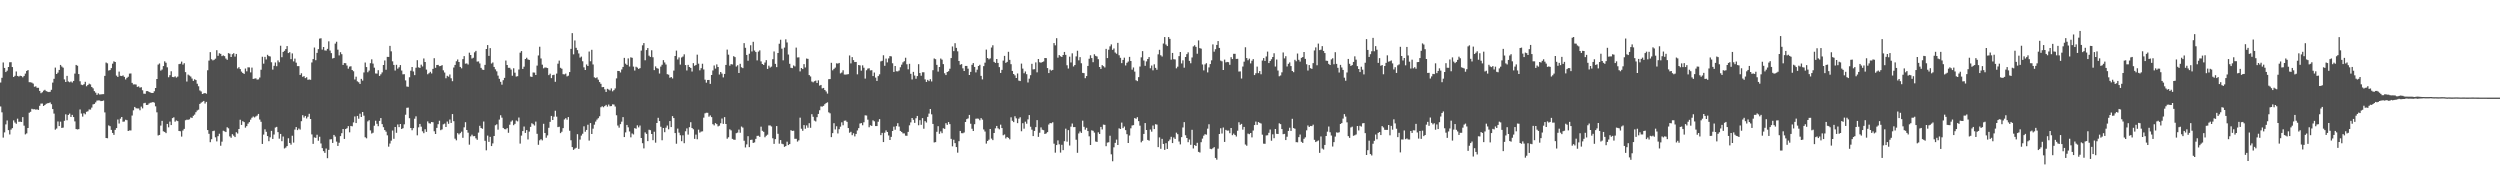 <svg xmlns="http://www.w3.org/2000/svg" width="1920" height="150"><path fill="#4f4f4f" d="M0 63.391h1v18.379H0zM1 59.736h1v26.558H1zM2 47.987h1v57.684H2zM3 52.167h1v49.524H3zM4 55.371h1v40.185H4zM5 54.268h1v38.231H5zM6 51.457h1v48.485H6zM7 47.845h1v55.431H7zM8 47.788h1v51.726H8zM9 51.526h1v46.896H9zM10 59.116h1v33.369H10zM11 58.234h1v35.855H11zM12 54.902h1v40.181H12zM13 58.319h1v32.802H13zM14 58.763h1v34.8H14zM15 58.173h1v35.274H15zM16 58.395h1v35.294H16zM17 59.399h1v30.556H17zM18 58.315h1v38.19H18zM19 56.522h1v46.693H19zM20 54.485h1v47.986H20zM21 53.792h1v44.507H21zM22 63.132h1v23.458H22zM23 63.174h1v22.71H23zM24 63.494h1v20.048H24zM25 64.199h1v19.762H25zM26 66.598h1v17.26H26zM27 66.28h1v17.956H27zM28 67.413h1v16.626H28zM29 67.454h1v16.997H29zM30 69.814h1v11.456H30zM31 71.576h1v7.986H31zM32 70.882h1v8.613H32zM33 69.646h1v11.756H33zM34 68.969h1v11.682H34zM35 70.006h1v9.714H35zM36 70.404h1v8.927H36zM37 70.69h1v8.464H37zM38 70.5h1v8.164H38zM39 68.98h1v11.039H39zM40 63.43h1v20.346H40zM41 60.496h1v26.745H41zM42 51.908h1v47.697H42zM43 56.838h1v41.886H43zM44 55.779h1v37.526H44zM45 53.714h1v43.088H45zM46 49.892h1v43.541H46zM47 51.1h1v47.178H47zM48 51.981h1v46.027H48zM49 60.963h1v31.788H49zM50 62.984h1v24.825H50zM51 58.253h1v34.102H51zM52 62.556h1v25.713H52zM53 63.176h1v24.067H53zM54 62.588h1v27.242H54zM55 63.403h1v24.836H55zM56 62.155h1v27.732H56zM57 56.527h1v36.713H57zM58 49.894h1v49.231H58zM59 50.487h1v48.931H59zM60 56.863h1v42.321H60zM61 62.423h1v21.655H61zM62 65.025h1v22.188H62zM63 65.357h1v24.207H63zM64 64.668h1v22.316H64zM65 62.81h1v24.987H65zM66 66.236h1v19.627H66zM67 65.293h1v20.22H67zM68 64.279h1v19.787H68zM69 64.812h1v19.343H69zM70 66.792h1v15.841H70zM71 67.857h1v12.339H71zM72 69.999h1v9.801H72zM73 71.164h1v7.464H73zM74 72.867h1v4.411H74zM75 71.67h1v5.457H75zM76 72.556h1v4.582H76zM77 72.473h1v5.209H77zM78 72.363h1v5.189H78zM79 72.272h1v4.953H79zM80 58.289h1v28.013H80zM81 48.047h1v57.933H81zM82 48.64h1v57.567H82zM83 54.167h1v42.126H83zM84 53.803h1v43.106H84zM85 52.334h1v47.427H85zM86 48.873h1v53.223H86zM87 47.092h1v56.484H87zM88 47.619h1v52.133H88zM89 58.086h1v40.291H89zM90 59.106h1v32.719H90zM91 54.968h1v39.899H91zM92 58.198h1v32.921H92zM93 58.415h1v31.44H93zM94 57.905h1v35.596H94zM95 59.056h1v34.308H95zM96 61.022h1v30.932H96zM97 59.798h1v32.529H97zM98 58.949h1v41.676H98zM99 56.509h1v43.63H99zM100 56.399h1v43.813H100zM101 63.629h1v25.079H101zM102 64.851h1v19.86H102zM103 64.771h1v17.359H103zM104 64.936h1v18.201H104zM105 66.728h1v16.576H105zM106 66.362h1v16.96H106zM107 67.332h1v17.375H107zM108 66.991h1v14.878H108zM109 69.321h1v13.937H109zM110 71.944h1v7.372H110zM111 72.034h1v6.896H111zM112 69.99h1v10.655H112zM113 69.946h1v10.568H113zM114 70.605h1v8.878H114zM115 71.084h1v7.837H115zM116 71.363h1v7.359H116zM117 71.404h1v6.919H117zM118 70.111h1v8.737H118zM119 67.57h1v14.095H119zM120 60.677h1v25.598H120zM121 49.606h1v54.44H121zM122 48.74h1v54.905H122zM123 54.202h1v42.248H123zM124 53.384h1v39.455H124zM125 50.755h1v50.089H125zM126 47.099h1v54.25H126zM127 48.186h1v54.056H127zM128 51.709h1v43.477H128zM129 59.342h1v38.437H129zM130 57.749h1v35.615H130zM131 54.755h1v41.314H131zM132 59.102h1v31.618H132zM133 59.28h1v30.819H133zM134 58.646h1v34.811H134zM135 59.601h1v32.914H135zM136 58.852h1v34.184H136zM137 49.258h1v51.325H137zM138 48.949h1v51.879H138zM139 47.321h1v57.578H139zM140 49.599h1v50.675H140zM141 48.541h1v50.414H141zM142 55.41h1v36.942H142zM143 62.611h1v29.275H143zM144 57.305h1v34.722H144zM145 58.015h1v33.616H145zM146 58.77h1v31.426H146zM147 60.294h1v30.268H147zM148 62.086h1v26.839H148zM149 60.896h1v27.123H149zM150 61.491h1v24.678H150zM151 64.304h1v20.549H151zM152 66.268h1v17.958H152zM153 69.463h1v10.339H153zM154 70.246h1v8.613H154zM155 72.215h1v5.953H155zM156 71.738h1v5.793H156zM157 71.423h1v8.064H157zM158 71.981h1v6.237H158zM159 53.941h1v45.93H159zM160 46.529h1v56.246H160zM161 40.045h1v69.155H161zM162 45.529h1v61.392H162zM163 46.376h1v54.312H163zM164 45.877h1v54.486H164zM165 45.067h1v60.394H165zM166 38.546h1v70.041H166zM167 42.856h1v61.749H167zM168 40.915h1v61.792H168zM169 41.368h1v70.554H169zM170 43.085h1v65.736H170zM171 42.54h1v57.858H171zM172 43.105h1v57.748H172zM173 44.932h1v56.509H173zM174 45.907h1v51.815H174zM175 40.819h1v57.725H175zM176 41.261h1v63.488H176zM177 43.762h1v62.044H177zM178 41.64h1v61.424H178zM179 40.851h1v63.326H179zM180 43.49h1v61.765H180zM181 41.405h1v60.183H181zM182 52.583h1v49.977H182zM183 51.608h1v47.455H183zM184 53.059h1v38.89H184zM185 55h1v40.941H185zM186 56.069h1v37.015H186zM187 56.781h1v37.013H187zM188 52.608h1v45.464H188zM189 54.771h1v42.108H189zM190 51.734h1v43.236H190zM191 51.739h1v42.067H191zM192 55.586h1v36.301H192zM193 51.917h1v38.51H193zM194 60.61h1v28.869H194zM195 60.386h1v29.81H195zM196 60.159h1v29.3H196zM197 61.132h1v27.654H197zM198 60.992h1v26.532H198zM199 59.566h1v32.211H199zM200 53.565h1v39.979H200zM201 43.572h1v66.944H201zM202 48.878h1v54.514H202zM203 43.698h1v55.628H203zM204 45.694h1v55.55H204zM205 42.103h1v62.406H205zM206 43.066h1v65.399H206zM207 43.378h1v62.106H207zM208 47.82h1v52.664H208zM209 53.444h1v53.257H209zM210 50.517h1v52.802H210zM211 47.985h1v49.972H211zM212 50.844h1v46.592H212zM213 46.392h1v55.095H213zM214 47.797h1v58.679H214zM215 35.101h1v67.736H215zM216 43.945h1v64.479H216zM217 39.878h1v65.001H217zM218 39.031h1v75.01H218zM219 37.683h1v75.686H219zM220 35.371h1v76.786H220zM221 40.732h1v65.445H221zM222 40.091h1v69.741H222zM223 45.422h1v65.706H223zM224 41.029h1v63.236H224zM225 47.145h1v62.367H225zM226 44.991h1v54.523H226zM227 48.109h1v49.503H227zM228 50.803h1v49.135H228zM229 50.803h1v47.887H229zM230 57.559h1v41.971H230zM231 56.264h1v36.835H231zM232 58.969h1v29.508H232zM233 58.456h1v31.799H233zM234 59.992h1v29.055H234zM235 59.331h1v31.673H235zM236 61.29h1v28.338H236zM237 61.04h1v26.379H237zM238 61.295h1v30.078H238zM239 47.96h1v55.253H239zM240 45.367h1v65.129H240zM241 36.525h1v68.974H241zM242 46.216h1v59.682H242zM243 40.617h1v62.854H243zM244 37.756h1v70.311H244zM245 29.652h1v75.353H245zM246 29.411h1v80.776H246zM247 38.102h1v75.665H247zM248 36.12h1v79.97H248zM249 38.722h1v78.686H249zM250 38.85h1v75.248H250zM251 37.514h1v83.987H251zM252 31.76h1v83.36H252zM253 38.784h1v68.272H253zM254 40.805h1v66.116H254zM255 44.904h1v64.882H255zM256 44.506h1v59.135H256zM257 33.501h1v71.43H257zM258 32.055h1v76.695H258zM259 38.145h1v73.946H259zM260 42.542h1v67.077H260zM261 40.1h1v64.443H261zM262 41.618h1v60.675H262zM263 49.892h1v49.171H263zM264 48.436h1v58.251H264zM265 48.525h1v50.581H265zM266 50.343h1v48.144H266zM267 52.718h1v44.157H267zM268 51.144h1v50.49H268zM269 50.871h1v45.862H269zM270 53.783h1v43.241H270zM271 54.714h1v39.284H271zM272 61.004h1v28.455H272zM273 58.9h1v35.601H273zM274 62.46h1v26.576H274zM275 63.169h1v28H275zM276 64.442h1v22.836H276zM277 60.58h1v29.297H277zM278 61.897h1v24.138H278zM279 55.671h1v33.165H279zM280 48.026h1v57.395H280zM281 51.508h1v54.754H281zM282 55.497h1v37.729H282zM283 54.236h1v38.054H283zM284 48.53h1v51.602H284zM285 45.55h1v56.986H285zM286 48.827h1v53.092H286zM287 51.991h1v44.548H287zM288 56.41h1v36.31H288zM289 56.532h1v38.567H289zM290 53.927h1v43.012H290zM291 58.326h1v34.516H291zM292 57.065h1v33.593H292zM293 55.616h1v39.725H293zM294 49.899h1v47.789H294zM295 46.422h1v53.461H295zM296 53.556h1v47.549H296zM297 43.664h1v60.247H297zM298 43.726h1v68.906H298zM299 35.225h1v74.996H299zM300 39.441h1v68.613H300zM301 47.09h1v53.163H301zM302 49.864h1v56.718H302zM303 54.176h1v43.346H303zM304 49.782h1v52.188H304zM305 52.718h1v42.861H305zM306 51.67h1v45.96H306zM307 49.988h1v45.253H307zM308 54.153h1v44.9H308zM309 57.074h1v41.373H309zM310 56.987h1v38.487H310zM311 61.736h1v26.379H311zM312 66.444h1v16.354H312zM313 66.657h1v15.983H313zM314 59.326h1v31.456H314zM315 54.307h1v43.996H315zM316 51.443h1v48.576H316zM317 54.906h1v43.523H317zM318 57.678h1v33.513H318zM319 52.027h1v37.297H319zM320 46.22h1v57.718H320zM321 51.732h1v46.043H321zM322 52.176h1v42.998H322zM323 49.663h1v47.642H323zM324 51.048h1v49.808H324zM325 44.916h1v57.393H325zM326 47.598h1v51.678H326zM327 53.451h1v47.826H327zM328 57.012h1v36.203H328zM329 56.211h1v38.437H329zM330 55.151h1v39.764H330zM331 56.422h1v37.251H331zM332 52.897h1v41.007H332zM333 44.719h1v56.07H333zM334 52.05h1v50.868H334zM335 49.931h1v48.276H335zM336 49.83h1v45.534H336zM337 50.855h1v41.886H337zM338 50.617h1v49.361H338zM339 49.999h1v49.387H339zM340 54.014h1v41.449H340zM341 55.71h1v39.224H341zM342 60.107h1v37.446H342zM343 58.191h1v35.12H343zM344 58.905h1v36.175H344zM345 57.166h1v34.614H345zM346 60.107h1v34.287H346zM347 62.336h1v25.244H347zM348 51.888h1v41.186H348zM349 49.855h1v56.665H349zM350 47.056h1v60.726H350zM351 45.644h1v56.615H351zM352 47.603h1v55.667H352zM353 51.384h1v50.84H353zM354 52.467h1v48.656H354zM355 45.431h1v60.396H355zM356 43.098h1v54.687H356zM357 48.878h1v44.951H357zM358 48.704h1v51.135H358zM359 49.557h1v52.325H359zM360 40.439h1v70.675H360zM361 42.222h1v62.527H361zM362 44.943h1v58.496H362zM363 44.35h1v60.298H363zM364 40.182h1v64.34H364zM365 39.079h1v67.169H365zM366 47.319h1v60.066H366zM367 47.163h1v54.676H367zM368 48.729h1v47.89H368zM369 52.13h1v46.194H369zM370 53.446h1v45.448H370zM371 53.723h1v39.604H371zM372 49.816h1v58.327H372zM373 37.64h1v77.839H373zM374 34.589h1v69.56H374zM375 42.92h1v66.031H375zM376 36.971h1v68.134H376zM377 48.782h1v63.374H377zM378 47.994h1v62.159H378zM379 51.427h1v53.019H379zM380 53.261h1v42.927H380zM381 54.776h1v40.705H381zM382 58.072h1v41.536H382zM383 60.512h1v31.332H383zM384 62.805h1v25.729H384zM385 65.023h1v25.37H385zM386 61.592h1v36.668H386zM387 59.807h1v39.366H387zM388 46.511h1v52.801H388zM389 49.921h1v48.487H389zM390 52.057h1v49.909H390zM391 52.052h1v43.735H391zM392 53.403h1v40.005H392zM393 58.159h1v34.328H393zM394 52.412h1v43.742H394zM395 55.815h1v39.318H395zM396 58.802h1v33.751H396zM397 58.514h1v34.701H397zM398 53.423h1v36.83H398zM399 40.446h1v69.838H399zM400 39.207h1v64.935H400zM401 52.922h1v47.739H401zM402 51.208h1v45.983H402zM403 45.325h1v56.764H403zM404 44.362h1v55.509H404zM405 45.664h1v61.46H405zM406 46.012h1v55.038H406zM407 58.765h1v38.684H407zM408 59.106h1v35.578H408zM409 55.657h1v39.799H409zM410 55.758h1v40.632H410zM411 57.584h1v35.818H411zM412 50.397h1v52.369H412zM413 42.616h1v68.59H413zM414 35.898h1v71.895H414zM415 44.923h1v62.003H415zM416 49.686h1v58.153H416zM417 52.492h1v42.566H417zM418 51.817h1v50.346H418zM419 51.91h1v53.887H419zM420 52.281h1v51.692H420zM421 57.694h1v40.458H421zM422 56.58h1v36.995H422zM423 60.008h1v29.043H423zM424 57.717h1v34.463H424zM425 57.401h1v32.2H425zM426 62.81h1v22.225H426zM427 56.538h1v33.04H427zM428 48.896h1v48.734H428zM429 46.566h1v50.771H429zM430 52.052h1v50.185H430zM431 52.78h1v48.4H431zM432 56.992h1v41.44H432zM433 57.117h1v34.628H433zM434 56.522h1v34.276H434zM435 58.658h1v33.285H435zM436 58.129h1v31.781H436zM437 55.332h1v45.09H437zM438 37.541h1v70.197H438zM439 25.443h1v87.514H439zM440 41.734h1v73.36H440zM441 31.1h1v83.097H441zM442 36.729h1v76.791H442zM443 38.48h1v64.603H443zM444 41.073h1v73.232H444zM445 44.238h1v62.966H445zM446 43.467h1v60.673H446zM447 47.07h1v55.621H447zM448 51.693h1v45.342H448zM449 53.755h1v47.427H449zM450 49.509h1v50.284H450zM451 50.713h1v45.061H451zM452 39.569h1v68.428H452zM453 47.051h1v47.464H453zM454 38.253h1v64.678H454zM455 49.519h1v49.277H455zM456 59.393h1v36.338H456zM457 60.027h1v33.372H457zM458 59.402h1v32.474H458zM459 61.173h1v29.62H459zM460 63.011h1v26.274H460zM461 64.371h1v18.011H461zM462 66.953h1v14.651H462zM463 66.838h1v15.56H463zM464 68.628h1v12.82H464zM465 70.596h1v9.952H465zM466 68.216h1v13.642H466zM467 68.781h1v11.506H467zM468 69.484h1v12.106H468zM469 67.902h1v13.575H469zM470 70.118h1v10.018H470zM471 69.202h1v11.069H471zM472 67.891h1v13.909H472zM473 60.191h1v28.352H473zM474 54.494h1v41.902H474zM475 54.517h1v43.509H475zM476 55.632h1v39.716H476zM477 53.357h1v40.105H477zM478 51.402h1v38.567H478zM479 44.437h1v60.829H479zM480 48.905h1v52.758H480zM481 49.846h1v46.118H481zM482 44.863h1v52.932H482zM483 51.075h1v49.904H483zM484 44.016h1v61.451H484zM485 44.408h1v58.073H485zM486 51.173h1v52.092H486zM487 54.19h1v44.207H487zM488 51.272h1v47.594H488zM489 51.908h1v44.34H489zM490 52.927h1v44.898H490zM491 52.348h1v44.079H491zM492 38.885h1v67.118H492zM493 34.797h1v75.157H493zM494 33.062h1v80.915H494zM495 46.294h1v55.37H495zM496 38.461h1v64.335H496zM497 36.907h1v71.467H497zM498 42.776h1v56.864H498zM499 43.742h1v56.235H499zM500 38.589h1v64.335H500zM501 43.991h1v63.701H501zM502 53.858h1v47.336H502zM503 50.999h1v58.574H503zM504 52.32h1v42.122H504zM505 52.725h1v37.75H505zM506 56.463h1v36.526H506zM507 51.146h1v46.171H507zM508 49.725h1v58.013H508zM509 46.181h1v52.131H509zM510 47.96h1v53.552H510zM511 49.569h1v48.462H511zM512 56.98h1v39.444H512zM513 57.351h1v41.987H513zM514 59.686h1v33.312H514zM515 59.134h1v38.467H515zM516 60.246h1v28.924H516zM517 54.208h1v36.48H517zM518 43.025h1v59.155H518zM519 38.882h1v71.517H519zM520 45.646h1v53.136H520zM521 44.06h1v57.803H521zM522 49.612h1v54.273H522zM523 44.124h1v64.328H523zM524 43.43h1v60.501H524zM525 41.718h1v68.26H525zM526 49.979h1v50.858H526zM527 54.099h1v44.534H527zM528 49.796h1v53.568H528zM529 51.441h1v46.258H529zM530 52.148h1v41.721H530zM531 54.927h1v43.401H531zM532 48.475h1v50.806H532zM533 50.558h1v56.084H533zM534 49.871h1v53.488H534zM535 42.004h1v64.955H535zM536 48.896h1v50.675H536zM537 54.005h1v47.83H537zM538 52.364h1v48.711H538zM539 48.951h1v51.897H539zM540 53.364h1v37.004H540zM541 61.16h1v25.882H541zM542 63.478h1v23.088H542zM543 61.439h1v25.196H543zM544 61.386h1v28.215H544zM545 64.428h1v24.2H545zM546 57.578h1v32.355H546zM547 54.094h1v41.293H547zM548 50.274h1v46.054H548zM549 52.67h1v41.87H549zM550 49.434h1v45.917H550zM551 51.48h1v45.585H551zM552 57.246h1v39.249H552zM553 55.298h1v39.371H553zM554 56.52h1v34.534H554zM555 59.445h1v35.697H555zM556 56.802h1v33.172H556zM557 49.844h1v45.411H557zM558 38.072h1v68.45H558zM559 41.984h1v63.413H559zM560 50.452h1v48.851H560zM561 49.267h1v50.856H561zM562 49.514h1v57.137H562zM563 43.144h1v64.122H563zM564 43.881h1v63.497H564zM565 51.073h1v51.236H565zM566 50.141h1v51.678H566zM567 56.042h1v43.484H567zM568 48.976h1v52.941H568zM569 51.675h1v45.512H569zM570 52.338h1v45.642H570zM571 33.124h1v74.974H571zM572 36.729h1v76.526H572zM573 42.183h1v68.727H573zM574 46.628h1v57.961H574zM575 41.256h1v71.762H575zM576 34.758h1v72.728H576zM577 39.512h1v67.727H577zM578 32.085h1v77.674H578zM579 38.83h1v70.545H579zM580 39.981h1v66.693H580zM581 46.387h1v57.961H581zM582 39.647h1v64.603H582zM583 38.667h1v66.436H583zM584 47.177h1v50.103H584zM585 49.134h1v51.3H585zM586 49.862h1v51.378H586zM587 48.017h1v57.4H587zM588 46.184h1v58.036H588zM589 52.959h1v50.46H589zM590 50.418h1v45.935H590zM591 51.853h1v44.484H591zM592 51.16h1v45.99H592zM593 45.479h1v60.728H593zM594 39.5h1v70.989H594zM595 49.056h1v57.778H595zM596 51.574h1v45.253H596zM597 40.695h1v62.067H597zM598 33.593h1v76.754H598zM599 30.508h1v77.086H599zM600 37.395h1v73.01H600zM601 46.312h1v64.466H601zM602 36.562h1v76.219H602zM603 30.226h1v81.957H603zM604 32.607h1v76.184H604zM605 41.869h1v69.556H605zM606 48.988h1v61.655H606zM607 52.048h1v47.947H607zM608 52.329h1v48.249H608zM609 50.297h1v50.112H609zM610 50.997h1v55.589H610zM611 36.548h1v70.039H611zM612 44.119h1v64.633H612zM613 44.046h1v63.713H613zM614 54.836h1v35.546H614zM615 52.213h1v46.677H615zM616 53.046h1v47.384H616zM617 49.232h1v46.844H617zM618 51.789h1v47.068H618zM619 44.98h1v51.325H619zM620 45.227h1v52.882H620zM621 57.671h1v36.928H621zM622 58.71h1v39.446H622zM623 62.631h1v25.063H623zM624 63.247h1v26.473H624zM625 62.352h1v30.282H625zM626 61.903h1v31.392H626zM627 63.725h1v26.299H627zM628 61.67h1v25.814H628zM629 65.744h1v18.929H629zM630 65.25h1v16.466H630zM631 67.875h1v14.01H631zM632 67.536h1v13.777H632zM633 69.12h1v10.92H633zM634 70.255h1v8.883H634zM635 71.883h1v6.711H635zM636 60.837h1v25.434H636zM637 60.706h1v26.313H637zM638 48.244h1v57.054H638zM639 54.016h1v48.224H639zM640 52.915h1v41.728H640zM641 51.94h1v47.487H641zM642 48.642h1v48.324H642zM643 48.846h1v53.68H643zM644 48.308h1v50.893H644zM645 56.362h1v40.902H645zM646 55.728h1v38.217H646zM647 53.957h1v42.245H647zM648 57.25h1v35.482H648zM649 57.298h1v35.292H649zM650 57.129h1v36.482H650zM651 56.925h1v41.412H651zM652 42.595h1v59.336H652zM653 48.681h1v52.527H653zM654 43.886h1v59.922H654zM655 46.175h1v56.194H655zM656 47.667h1v57.086H656zM657 47.548h1v55.306H657zM658 57.097h1v43.079H658zM659 49.94h1v48.482H659zM660 50.201h1v44.66H660zM661 54.284h1v40.213H661zM662 50.18h1v46.045H662zM663 52.007h1v41.9H663zM664 60.372h1v28.185H664zM665 53.984h1v34.736H665zM666 52.689h1v39.226H666zM667 52.421h1v45.338H667zM668 54.078h1v42.117H668zM669 53.92h1v42.822H669zM670 58.42h1v33.983H670zM671 55.682h1v37.494H671zM672 59.61h1v37.228H672zM673 62.155h1v34.669H673zM674 58.47h1v35.019H674zM675 57.092h1v34.417H675zM676 47.145h1v56.638H676zM677 46.692h1v55.328H677zM678 42.435h1v66.695H678zM679 50.528h1v51.433H679zM680 45.021h1v55.109H680zM681 47.932h1v53.452H681zM682 44.829h1v59.229H682zM683 43.066h1v64.47H683zM684 43.32h1v61.797H684zM685 48.58h1v52.014H685zM686 55.238h1v42.046H686zM687 50.7h1v48.956H687zM688 54.733h1v42.122H688zM689 54.84h1v39.783H689zM690 54.147h1v43.069H690zM691 51.638h1v48.92H691zM692 49.686h1v51.639H692zM693 47.896h1v54.537H693zM694 46.989h1v55.452H694zM695 44.348h1v59.828H695zM696 49.333h1v54.985H696zM697 53.27h1v48.02H697zM698 48.99h1v47.24H698zM699 56.689h1v37.292H699zM700 61.011h1v29.62H700zM701 55.211h1v36.8H701zM702 58.024h1v36.326H702zM703 60.461h1v30.366H703zM704 58.401h1v30.627H704zM705 49.317h1v46.876H705zM706 56.133h1v36.175H706zM707 58.145h1v37.713H707zM708 55.502h1v35.235H708zM709 55.524h1v43.344H709zM710 60.981h1v32.055H710zM711 62.904h1v31.186H711zM712 61.349h1v28.423H712zM713 62.313h1v24.916H713zM714 60.809h1v22.914H714zM715 62.574h1v25.216H715zM716 53.938h1v41.222H716zM717 44.897h1v64.505H717zM718 45.458h1v63.706H718zM719 49.841h1v51.371H719zM720 54.98h1v41.957H720zM721 51.443h1v51.307H721zM722 44.934h1v55.992H722zM723 45.806h1v56.475H723zM724 49.23h1v49.284H724zM725 56.243h1v42.731H725zM726 57.642h1v36.965H726zM727 55.316h1v40.6H727zM728 54.694h1v39.064H728zM729 52.812h1v42.538H729zM730 44.614h1v62.03H730zM731 35.699h1v76.683H731zM732 39.246h1v68.086H732zM733 33.176h1v76.745H733zM734 36.761h1v76.198H734zM735 39.413h1v77.849H735zM736 46.864h1v61.575H736zM737 49.738h1v50.835H737zM738 49.244h1v53.037H738zM739 52.464h1v49.899H739zM740 54.543h1v47.189H740zM741 50.654h1v43.037H741zM742 50.615h1v40.865H742zM743 52.721h1v38.192H743zM744 57.589h1v30.684H744zM745 55.17h1v39.874H745zM746 49.761h1v49.107H746zM747 48.454h1v52.156H747zM748 51.43h1v43.973H748zM749 55.614h1v35.58H749zM750 53.529h1v37.526H750zM751 50.681h1v40.481H751zM752 49.745h1v42.639H752zM753 58.248h1v32.465H753zM754 60.967h1v30.948H754zM755 50.773h1v48.668H755zM756 48.154h1v52.889H756zM757 38.091h1v72.181H757zM758 44.534h1v63.777H758zM759 45.57h1v61.703H759zM760 44.859h1v54.195H760zM761 36.488h1v69.97H761zM762 34.765h1v72.85H762zM763 47.502h1v54.649H763zM764 48.34h1v50.201H764zM765 45.335h1v51.366H765zM766 48.322h1v50.227H766zM767 51.553h1v47.766H767zM768 56.012h1v39.707H768zM769 53.641h1v44.733H769zM770 46.557h1v57.306H770zM771 42.908h1v60.352H771zM772 48.276h1v58.041H772zM773 47.498h1v57.727H773zM774 39.782h1v66.118H774zM775 45.973h1v61.012H775zM776 49.308h1v40.778H776zM777 54.492h1v38.308H777zM778 56.852h1v36.963H778zM779 57.907h1v31.387H779zM780 59.924h1v30.964H780zM781 56.445h1v38.112H781zM782 61.88h1v29.261H782zM783 62.274h1v27.807H783zM784 48.864h1v51.943H784zM785 52.686h1v41.936H785zM786 56.293h1v42.541H786zM787 54.906h1v38.512H787zM788 56.996h1v38.043H788zM789 63.327h1v28.386H789zM790 60.441h1v27.922H790zM791 57.765h1v39.581H791zM792 48.999h1v50.602H792zM793 53.302h1v51.206H793zM794 53.133h1v47.437H794zM795 47.932h1v49.721H795zM796 55.529h1v36.715H796zM797 45.309h1v59.799H797zM798 47.841h1v54.122H798zM799 48.189h1v49.668H799zM800 47.669h1v51.943H800zM801 47.184h1v52.792H801zM802 44.561h1v58.329H802zM803 44.662h1v57.773H803zM804 52.256h1v49.242H804zM805 56.106h1v39.545H805zM806 53.465h1v41.055H806zM807 54.222h1v40.433H807zM808 53.725h1v40.158H808zM809 33.06h1v77.301H809zM810 34.836h1v82.396H810zM811 29.338h1v82.069H811zM812 44.302h1v63.513H812zM813 42.293h1v68.553H813zM814 43.201h1v73.974H814zM815 43.783h1v67.421H815zM816 42.265h1v73.044H816zM817 39.86h1v68.567H817zM818 42.123h1v56.702H818zM819 50.134h1v58.65H819zM820 52.638h1v47.304H820zM821 43.529h1v68.238H821zM822 47.987h1v49.3H822zM823 40.974h1v53.884H823zM824 51.059h1v46.583H824zM825 49.919h1v47.688H825zM826 43.334h1v63.96H826zM827 38.969h1v78.402H827zM828 46.342h1v56.18H828zM829 43.877h1v57.102H829zM830 48.598h1v53.518H830zM831 55.973h1v36.715H831zM832 56.172h1v41.229H832zM833 60.061h1v39.547H833zM834 58.44h1v39.698H834zM835 50.624h1v50.037H835zM836 45.117h1v59.597H836zM837 42.435h1v68.943H837zM838 44.577h1v55.507H838zM839 47.765h1v52.703H839zM840 41.668h1v60.169H840zM841 42.892h1v65.816H841zM842 43.385h1v65.596H842zM843 45.477h1v56.157H843zM844 51.464h1v51.453H844zM845 52.938h1v44.527H845zM846 50.027h1v49.425H846zM847 50.864h1v44.816H847zM848 51.805h1v44.099H848zM849 37.518h1v74.779H849zM850 44.57h1v64.926H850zM851 38.171h1v71.101H851zM852 35.603h1v68.624H852zM853 34.117h1v84.406H853zM854 38.319h1v85.525H854zM855 37.223h1v75.917H855zM856 40.37h1v69.366H856zM857 41.261h1v65.951H857zM858 32.918h1v78.446H858zM859 42.437h1v56.097H859zM860 44.412h1v54.644H860zM861 48.505h1v45.637H861zM862 46.053h1v52.33H862zM863 44.305h1v52.884H863zM864 50.288h1v49.666H864zM865 48.253h1v54.818H865zM866 47.25h1v62.554H866zM867 43.675h1v60.398H867zM868 46.843h1v51.707H868zM869 53.529h1v42.824H869zM870 51.823h1v44.278H870zM871 55.014h1v35.667H871zM872 61.665h1v29.595H872zM873 62.331h1v27.677H873zM874 59.26h1v33.79H874zM875 51.075h1v45.443H875zM876 44.019h1v65.317H876zM877 39.253h1v68.858H877zM878 46.468h1v56.409H878zM879 50.51h1v43.994H879zM880 47.154h1v52.662H880zM881 45.325h1v62.163H881zM882 43.845h1v64.202H882zM883 52.421h1v47.057H883zM884 50.32h1v50.813H884zM885 54.009h1v42.392H885zM886 49.432h1v49.668H886zM887 52.121h1v43.268H887zM888 53.556h1v42.119H888zM889 41.714h1v71.264H889zM890 38.251h1v67.29H890zM891 42.448h1v71.827H891zM892 43.398h1v63.268H892zM893 33.433h1v77.088H893zM894 28.48h1v86.596H894zM895 34.184h1v75.791H895zM896 35.39h1v78.986H896zM897 28.45h1v79.988H897zM898 29.869h1v77.269H898zM899 45.845h1v59.229H899zM900 40.636h1v69.258H900zM901 45.47h1v60.112H901zM902 45.653h1v61.046H902zM903 52.499h1v49.403H903zM904 51.212h1v51.865H904zM905 43.13h1v65.585H905zM906 39.947h1v70.968H906zM907 48.74h1v56.581H907zM908 46.323h1v51.588H908zM909 51.949h1v41.84H909zM910 43.762h1v60.105H910zM911 41.588h1v64.383H911zM912 40.192h1v69.013H912zM913 46.751h1v60.433H913zM914 48.608h1v62.589H914zM915 44.115h1v55.594H915zM916 35.641h1v78.382H916zM917 34.74h1v76.649H917zM918 35.973h1v76.18H918zM919 41.247h1v68.407H919zM920 31.03h1v85.585H920zM921 36.944h1v80.192H921zM922 37.356h1v71.84H922zM923 49.5h1v56.931H923zM924 54.078h1v50.103H924zM925 49.473h1v53.575H925zM926 48.555h1v54.891H926zM927 55.589h1v43.214H927zM928 51.757h1v43.694H928zM929 49.189h1v65.095H929zM930 46.342h1v68.261H930zM931 34.119h1v79.739H931zM932 39.672h1v73.31H932zM933 37.77h1v83.546H933zM934 34.49h1v88.137H934zM935 31.549h1v82.644H935zM936 36.806h1v66.125H936zM937 46.539h1v51.948H937zM938 47.104h1v55.452H938zM939 53.773h1v44.173H939zM940 45.795h1v63.234H940zM941 47.946h1v51.783H941zM942 47.573h1v52.765H942zM943 47.758h1v52.511H943zM944 49.791h1v52.493H944zM945 43.904h1v54.408H945zM946 45.344h1v58.505H946zM947 41.322h1v61.266H947zM948 41.318h1v62.38H948zM949 45.264h1v59.604H949zM950 45.163h1v55.228H950zM951 54.918h1v39H951zM952 54.833h1v41.03H952zM953 60.287h1v34.839H953zM954 51.123h1v48.476H954zM955 47.365h1v50.11H955zM956 36.298h1v74.715H956zM957 44.588h1v67.324H957zM958 46.296h1v56.301H958zM959 45.055h1v58.034H959zM960 48.674h1v53.472H960zM961 46.621h1v58.915H961zM962 45.406h1v54.864H962zM963 57.648h1v38.393H963zM964 56.273h1v37.137H964zM965 51.173h1v44.74H965zM966 56.163h1v37.594H966zM967 54.559h1v39.828H967zM968 57.026h1v37.828H968zM969 46.513h1v56.924H969zM970 44.579h1v65.741H970zM971 46.799h1v63.63H971zM972 43.378h1v60.657H972zM973 39.638h1v64.232H973zM974 48.431h1v53.557H974zM975 46.85h1v52.618H975zM976 45.541h1v62.532H976zM977 43.799h1v59.371H977zM978 40.926h1v65.221H978zM979 51.102h1v47.993H979zM980 45.742h1v57.038H980zM981 54.176h1v48.741H981zM982 58.571h1v36.134H982zM983 57.973h1v37.34H983zM984 55.531h1v43.584H984zM985 40.274h1v62.799H985zM986 44.868h1v57.924H986zM987 43.167h1v64.429H987zM988 51.052h1v53.967H988zM989 49.008h1v51.536H989zM990 47.898h1v50.227H990zM991 50.757h1v49.78H991zM992 54.538h1v36.713H992zM993 55.451h1v42.921H993zM994 45.932h1v52.953H994zM995 47.044h1v62.14H995zM996 41.107h1v68.183H996zM997 45.927h1v59.403H997zM998 47.319h1v55.976H998zM999 44.449h1v64.47H999zM1000 43.817h1v65.96H1000zM1001 39.928h1v66.688H1001zM1002 45.227h1v60.233H1002zM1003 49.342h1v50.767H1003zM1004 54.179h1v42.17H1004zM1005 49.995h1v47.562H1005zM1006 52.373h1v44.358H1006zM1007 52.872h1v43.992H1007zM1008 48.505h1v47.244H1008zM1009 38.757h1v68.585H1009zM1010 36.383h1v72.715H1010zM1011 50.118h1v58.373H1011zM1012 33.499h1v74.365H1012zM1013 38.514h1v78.888H1013zM1014 38.145h1v66.66H1014zM1015 35.449h1v78.64H1015zM1016 39.107h1v75.759H1016zM1017 40.752h1v70.561H1017zM1018 46.609h1v57.826H1018zM1019 46.731h1v54.404H1019zM1020 49.036h1v48.125H1020zM1021 49.931h1v51.664H1021zM1022 45.634h1v58.432H1022zM1023 44.742h1v67.812H1023zM1024 49.37h1v59.801H1024zM1025 40.093h1v64.811H1025zM1026 49.045h1v52.625H1026zM1027 52.061h1v49.879H1027zM1028 55.68h1v45.898H1028zM1029 49.828h1v45.415H1029zM1030 51.803h1v42.717H1030zM1031 53.728h1v37.368H1031zM1032 59.665h1v27.981H1032zM1033 61.99h1v27.578H1033zM1034 55.65h1v38.313H1034zM1035 45.277h1v59.263H1035zM1036 48.985h1v56.873H1036zM1037 50.617h1v47.253H1037zM1038 49.947h1v47.322H1038zM1039 47.557h1v56.725H1039zM1040 43.275h1v60.588H1040zM1041 45.822h1v57.466H1041zM1042 50.793h1v45.953H1042zM1043 53.007h1v47.205H1043zM1044 55.341h1v41.282H1044zM1045 51.233h1v45.983H1045zM1046 53.483h1v41.261H1046zM1047 57.15h1v37.379H1047zM1048 48.157h1v54.072H1048zM1049 30.059h1v88.991H1049zM1050 38.342h1v77.031H1050zM1051 43.742h1v64.305H1051zM1052 41.634h1v76.672H1052zM1053 39.359h1v80.044H1053zM1054 29.066h1v81.307H1054zM1055 39.388h1v68.755H1055zM1056 35.426h1v67.887H1056zM1057 38.207h1v68.769H1057zM1058 48.28h1v53.767H1058zM1059 44.664h1v56.713H1059zM1060 50.5h1v53.246H1060zM1061 49.974h1v46.905H1061zM1062 57.033h1v40.884H1062zM1063 50.711h1v48.952H1063zM1064 48.26h1v51.534H1064zM1065 42.478h1v57.258H1065zM1066 47.369h1v48.638H1066zM1067 46.994h1v56.963H1067zM1068 46.426h1v50.222H1068zM1069 48.706h1v50.902H1069zM1070 53.334h1v38.302H1070zM1071 51.611h1v43.175H1071zM1072 56.01h1v42.863H1072zM1073 50.162h1v55.134H1073zM1074 49.461h1v52.552H1074zM1075 35.934h1v81.092H1075zM1076 43.014h1v64.088H1076zM1077 46.436h1v60.719H1077zM1078 44.543h1v55.651H1078zM1079 50.178h1v56.706H1079zM1080 36.058h1v70.307H1080zM1081 42.606h1v64.509H1081zM1082 47.351h1v59.81H1082zM1083 52.613h1v48.011H1083zM1084 45.82h1v56.287H1084zM1085 52.496h1v47.562H1085zM1086 51.608h1v48.517H1086zM1087 52.773h1v42.376H1087zM1088 47.72h1v54.01H1088zM1089 47.633h1v58.835H1089zM1090 44.607h1v55.976H1090zM1091 38.995h1v67.663H1091zM1092 33.334h1v67.017H1092zM1093 34.22h1v70.318H1093zM1094 37.777h1v65.894H1094zM1095 45.309h1v50.437H1095zM1096 55.989h1v37.597H1096zM1097 55.9h1v40.696H1097zM1098 60.287h1v30.002H1098zM1099 58.683h1v35.688H1099zM1100 56.719h1v38.803H1100zM1101 56.944h1v37.75H1101zM1102 48.64h1v50.989H1102zM1103 56.168h1v39.437H1103zM1104 54.499h1v44.619H1104zM1105 52.489h1v41.378H1105zM1106 54.224h1v35.278H1106zM1107 63.123h1v23.639H1107zM1108 60.397h1v25.196H1108zM1109 55.302h1v43.211H1109zM1110 48.539h1v53.342H1110zM1111 52.032h1v53.861H1111zM1112 52.068h1v48.872H1112zM1113 45.68h1v52.959H1113zM1114 54.726h1v37.935H1114zM1115 44.071h1v63.928H1115zM1116 47.317h1v52.213H1116zM1117 48.493h1v46.807H1117zM1118 47.587h1v52.097H1118zM1119 45.971h1v54.983H1119zM1120 43.504h1v60.13H1120zM1121 44.726h1v57.285H1121zM1122 51.695h1v50.304H1122zM1123 52.11h1v45.926H1123zM1124 52.567h1v43.145H1124zM1125 55.101h1v39.819H1125zM1126 53.165h1v43.946H1126zM1127 35.63h1v80.245H1127zM1128 34.795h1v77.114H1128zM1129 45.135h1v64.72H1129zM1130 47.186h1v61.511H1130zM1131 35.767h1v84.445H1131zM1132 41.483h1v72.346H1132zM1133 40.519h1v76.182H1133zM1134 39.349h1v79.265H1134zM1135 45.886h1v58.78H1135zM1136 40.91h1v63.907H1136zM1137 46.66h1v54.779H1137zM1138 48.704h1v53.39H1138zM1139 39.693h1v69.469H1139zM1140 54.872h1v46.077H1140zM1141 54.311h1v40.657H1141zM1142 56.527h1v40.616H1142zM1143 49.757h1v49.799H1143zM1144 51.05h1v58.334H1144zM1145 51.556h1v50.657H1145zM1146 50.745h1v48.222H1146zM1147 53.327h1v46.038H1147zM1148 51.199h1v45.921H1148zM1149 55.147h1v43.182H1149zM1150 55.483h1v40.481H1150zM1151 52.526h1v40.906H1151zM1152 51.192h1v42.792H1152zM1153 46.383h1v53.339H1153zM1154 37.509h1v78.563H1154zM1155 42.652h1v66.317H1155zM1156 48.688h1v55.361H1156zM1157 49.525h1v48.18H1157zM1158 46.044h1v56.857H1158zM1159 42.632h1v65.683H1159zM1160 41.636h1v67.146H1160zM1161 47.088h1v58.709H1161zM1162 54.082h1v49.27H1162zM1163 51.157h1v46.448H1163zM1164 49.482h1v51.394H1164zM1165 54.14h1v40.735H1165zM1166 56.811h1v38.212H1166zM1167 36.889h1v72.911H1167zM1168 36.571h1v73.884H1168zM1169 41.164h1v67.423H1169zM1170 43.829h1v66.432H1170zM1171 40.379h1v80.705H1171zM1172 40.816h1v78.764H1172zM1173 42.238h1v67.803H1173zM1174 37.722h1v79.719H1174zM1175 34.506h1v75.937H1175zM1176 41.521h1v69.21H1176zM1177 47.088h1v49.586H1177zM1178 47.095h1v60.593H1178zM1179 52.148h1v44.628H1179zM1180 50.352h1v49.252H1180zM1181 51.226h1v49.316H1181zM1182 47.603h1v61.975H1182zM1183 48.045h1v58.036H1183zM1184 46.674h1v55.088H1184zM1185 45.52h1v51.007H1185zM1186 47.367h1v46.358H1186zM1187 48.837h1v48.709H1187zM1188 51.373h1v41.879H1188zM1189 50.974h1v43.179H1189zM1190 51.35h1v42.296H1190zM1191 58.791h1v31.756H1191zM1192 57.82h1v36.391H1192zM1193 56.502h1v37.647H1193zM1194 43.03h1v65.374H1194zM1195 47.463h1v66.636H1195zM1196 50.553h1v51.449H1196zM1197 48.292h1v50.542H1197zM1198 50.002h1v51.872H1198zM1199 43.687h1v59.311H1199zM1200 49.068h1v51.717H1200zM1201 47.514h1v52.886H1201zM1202 56.346h1v38.675H1202zM1203 53.078h1v42.735H1203zM1204 52.29h1v47.844H1204zM1205 52.318h1v41.261H1205zM1206 54.63h1v42.19H1206zM1207 28.983h1v82.9H1207zM1208 28.432h1v82.252H1208zM1209 33.46h1v78.26H1209zM1210 33.543h1v72.955H1210zM1211 34.907h1v79.32H1211zM1212 35.635h1v73.708H1212zM1213 39.187h1v63.158H1213zM1214 40.656h1v71.957H1214zM1215 39.031h1v69.563H1215zM1216 39.143h1v67.464H1216zM1217 43.874h1v58.107H1217zM1218 42.117h1v63.445H1218zM1219 48.212h1v47.99H1219zM1220 53.362h1v41.506H1220zM1221 50.69h1v49.133H1221zM1222 52.611h1v51.591H1222zM1223 47.552h1v55.2H1223zM1224 45.499h1v64.919H1224zM1225 49.889h1v50.069H1225zM1226 49.404h1v49.224H1226zM1227 52.526h1v41.962H1227zM1228 47.603h1v52.978H1228zM1229 41.261h1v67.441H1229zM1230 46.861h1v61.112H1230zM1231 48.255h1v53.062H1231zM1232 49.001h1v56.13H1232zM1233 46.939h1v64.578H1233zM1234 36.733h1v72.286H1234zM1235 43.506h1v63.655H1235zM1236 43.318h1v60.492H1236zM1237 43.334h1v61.655H1237zM1238 41.691h1v62.648H1238zM1239 42.002h1v65.981H1239zM1240 48.427h1v55.699H1240zM1241 47.092h1v50.927H1241zM1242 50.887h1v47.354H1242zM1243 53.936h1v44.646H1243zM1244 54.737h1v45.523H1244zM1245 53.6h1v43.529H1245zM1246 50.933h1v45.438H1246zM1247 43.973h1v68.1H1247zM1248 29.585h1v87.819H1248zM1249 41.739h1v71.293H1249zM1250 42.297h1v67.668H1250zM1251 39.86h1v81.046H1251zM1252 36.15h1v86.585H1252zM1253 34.09h1v83.607H1253zM1254 36.397h1v72.696H1254zM1255 44.621h1v54.74H1255zM1256 47.189h1v57.942H1256zM1257 56.049h1v42.822H1257zM1258 45.266h1v58.67H1258zM1259 47.873h1v53.74H1259zM1260 45.2h1v58.093H1260zM1261 44.234h1v59.043H1261zM1262 45.992h1v54.596H1262zM1263 40.775h1v59.574H1263zM1264 39.663h1v67.205H1264zM1265 45.561h1v60.053H1265zM1266 39.773h1v67.409H1266zM1267 44.946h1v59.334H1267zM1268 43.375h1v61.339H1268zM1269 36.36h1v67.848H1269zM1270 37.216h1v67.775H1270zM1271 42.728h1v56.074H1271zM1272 51.123h1v49.904H1272zM1273 46.218h1v62.52H1273zM1274 35.543h1v78.492H1274zM1275 46.326h1v63.053H1275zM1276 43.142h1v61.675H1276zM1277 39.571h1v65.933H1277zM1278 43.627h1v61.078H1278zM1279 41.341h1v63.619H1279zM1280 46.177h1v60.682H1280zM1281 53.307h1v43.886H1281zM1282 54.836h1v39.677H1282zM1283 54.508h1v40.217H1283zM1284 56.193h1v36.171H1284zM1285 57.04h1v35.338H1285zM1286 56.502h1v39.112H1286zM1287 44.195h1v65.209H1287zM1288 44.87h1v63.289H1288zM1289 50.69h1v58.931H1289zM1290 51.665h1v45.837H1290zM1291 48.672h1v48.524H1291zM1292 51.533h1v47.585H1292zM1293 48.463h1v54.891H1293zM1294 51.53h1v43.777H1294zM1295 50.036h1v46.297H1295zM1296 57.138h1v36.338H1296zM1297 53.563h1v38.46H1297zM1298 54.664h1v41.847H1298zM1299 59.425h1v30.977H1299zM1300 60.555h1v27.198H1300zM1301 56.921h1v36.356H1301zM1302 52.682h1v46.871H1302zM1303 51.089h1v52.408H1303zM1304 51.205h1v50.936H1304zM1305 57.825h1v47.002H1305zM1306 58.942h1v33.452H1306zM1307 57.944h1v33.188H1307zM1308 55.973h1v31.6H1308zM1309 60.638h1v28.409H1309zM1310 60.482h1v30.888H1310zM1311 61.29h1v27.505H1311zM1312 52.556h1v41.044H1312zM1313 44.156h1v60.22H1313zM1314 45.735h1v58.581H1314zM1315 51.34h1v49.838H1315zM1316 52.899h1v41.959H1316zM1317 48.271h1v53.097H1317zM1318 43.444h1v65.136H1318zM1319 43.886h1v58.862H1319zM1320 49.377h1v52.209H1320zM1321 56.271h1v42.399H1321zM1322 57.541h1v38.357H1322zM1323 53.895h1v46.603H1323zM1324 54.263h1v40.055H1324zM1325 53.986h1v39.677H1325zM1326 49.919h1v47.656H1326zM1327 48.342h1v56.052H1327zM1328 47.754h1v63.919H1328zM1329 51.283h1v50.868H1329zM1330 39.894h1v69.906H1330zM1331 47.795h1v53.898H1331zM1332 49.299h1v54.159H1332zM1333 47.282h1v57.066H1333zM1334 49.967h1v54.63H1334zM1335 50.214h1v55.008H1335zM1336 57.017h1v39.355H1336zM1337 52.439h1v47.94H1337zM1338 60.315h1v31.485H1338zM1339 61.304h1v29.187H1339zM1340 58.791h1v34.273H1340zM1341 54.801h1v40.076H1341zM1342 53.707h1v38.02H1342zM1343 50.615h1v43.11H1343zM1344 55.321h1v39.48H1344zM1345 56.671h1v41.559H1345zM1346 56.445h1v34.708H1346zM1347 56.795h1v31.414H1347zM1348 55.101h1v33.117H1348zM1349 59.322h1v27.75H1349zM1350 62.92h1v24.942H1350zM1351 64.277h1v25.09H1351zM1352 57.111h1v31.108H1352zM1353 47.39h1v56.821H1353zM1354 50.537h1v50.529H1354zM1355 54.836h1v43.319H1355zM1356 53.481h1v38.061H1356zM1357 51.849h1v47.713H1357zM1358 48.074h1v56.345H1358zM1359 46.955h1v50.65H1359zM1360 51.425h1v44.658H1360zM1361 55.888h1v36.876H1361zM1362 56.593h1v39.515H1362zM1363 56.332h1v40.909H1363zM1364 55.815h1v36.718H1364zM1365 55.076h1v37.327H1365zM1366 41.462h1v62.396H1366zM1367 27.702h1v87.915H1367zM1368 35.964h1v79.643H1368zM1369 48.653h1v52.202H1369zM1370 42.345h1v61.666H1370zM1371 39.139h1v67.159H1371zM1372 42.542h1v68.659H1372zM1373 42.048h1v65.905H1373zM1374 42.938h1v66.638H1374zM1375 43.572h1v59.277H1375zM1376 55.877h1v39.696H1376zM1377 49.697h1v48.972H1377zM1378 50.34h1v43.255H1378zM1379 51.514h1v39.563H1379zM1380 54.41h1v42.065H1380zM1381 50.452h1v48.357H1381zM1382 51.084h1v53.898H1382zM1383 48.786h1v58.73H1383zM1384 51.611h1v55.633H1384zM1385 51.885h1v44.852H1385zM1386 54.227h1v41.215H1386zM1387 50.047h1v47.338H1387zM1388 53.458h1v38.714H1388zM1389 56.946h1v33.552H1389zM1390 58.731h1v31.758H1390zM1391 56.106h1v43.974H1391zM1392 53.963h1v45.628H1392zM1393 39.722h1v70.957H1393zM1394 45.982h1v59.361H1394zM1395 37.07h1v67.732H1395zM1396 44.833h1v61.215H1396zM1397 45.726h1v59.128H1397zM1398 36.93h1v70.886H1398zM1399 43.387h1v59.057H1399zM1400 50.711h1v56.095H1400zM1401 56.177h1v46.34H1401zM1402 49.862h1v43.774H1402zM1403 49.594h1v47.006H1403zM1404 54.634h1v42.218H1404zM1405 57.36h1v40.38H1405zM1406 40.164h1v71.662H1406zM1407 43.877h1v62.884H1407zM1408 44.35h1v51.531H1408zM1409 50.327h1v49.066H1409zM1410 46.099h1v56.743H1410zM1411 50.05h1v47.141H1411zM1412 47.401h1v55.301H1412zM1413 47.903h1v54.26H1413zM1414 52.682h1v40.286H1414zM1415 53.652h1v39.913H1415zM1416 57.85h1v32.447H1416zM1417 55.167h1v41.559H1417zM1418 59.29h1v31.126H1418zM1419 59.937h1v31.749H1419zM1420 50.874h1v63.406H1420zM1421 45.921h1v65.2H1421zM1422 45.792h1v61.046H1422zM1423 52.499h1v52.76H1423zM1424 51.51h1v53.108H1424zM1425 58.564h1v38.995H1425zM1426 57.255h1v35.599H1426zM1427 55.241h1v42.083H1427zM1428 49.12h1v54.042H1428zM1429 50.306h1v53.843H1429zM1430 52.071h1v47.844H1430zM1431 50.258h1v46.388H1431zM1432 54.993h1v37.299H1432zM1433 44.753h1v60.991H1433zM1434 50.45h1v48.473H1434zM1435 48.679h1v47.045H1435zM1436 46.413h1v53.433H1436zM1437 46.477h1v55.594H1437zM1438 45.609h1v55.31H1438zM1439 45.884h1v56.578H1439zM1440 55.868h1v45.871H1440zM1441 54.813h1v42.461H1441zM1442 54.169h1v42.211H1442zM1443 55.09h1v37.922H1443zM1444 53.844h1v41.982H1444zM1445 30.073h1v91.238H1445zM1446 41.018h1v70.668H1446zM1447 50.098h1v49.229H1447zM1448 43.684h1v67.743H1448zM1449 41.48h1v67.652H1449zM1450 43.993h1v68.698H1450zM1451 40.736h1v66.56H1451zM1452 46.658h1v59.151H1452zM1453 58.022h1v42.854H1453zM1454 54.327h1v42.699H1454zM1455 47.946h1v52.264H1455zM1456 52.187h1v45.837H1456zM1457 61.784h1v23.868H1457zM1458 60.686h1v29.979H1458zM1459 62.375h1v24.255H1459zM1460 64.659h1v26.83H1460zM1461 57.415h1v39.632H1461zM1462 52.538h1v47.475H1462zM1463 55.556h1v44.91H1463zM1464 54.575h1v47.492H1464zM1465 58.086h1v45.2H1465zM1466 57.486h1v38.02H1466zM1467 57.809h1v36.823H1467zM1468 60.532h1v29.899H1468zM1469 58.514h1v31.854H1469zM1470 64.011h1v25.617H1470zM1471 53.803h1v42.234H1471zM1472 43.785h1v66.269H1472zM1473 48.273h1v61.156H1473zM1474 51.132h1v47.517H1474zM1475 52.858h1v45.372H1475zM1476 46.296h1v60.581H1476zM1477 42.883h1v64.516H1477zM1478 43.089h1v64.946H1478zM1479 48.603h1v47.391H1479zM1480 53.568h1v45.253H1480zM1481 54.955h1v41.279H1481zM1482 52.382h1v43.424H1482zM1483 56.342h1v38.59H1483zM1484 55.534h1v38.535H1484zM1485 42.822h1v64.186H1485zM1486 39.761h1v69.4H1486zM1487 42.986h1v62.847H1487zM1488 45.01h1v62.735H1488zM1489 45.447h1v59.368H1489zM1490 39.814h1v74.575H1490zM1491 46.417h1v59.062H1491zM1492 49.283h1v43.229H1492zM1493 57.198h1v30.851H1493zM1494 56.513h1v33.234H1494zM1495 55.843h1v40.048H1495zM1496 52.76h1v43.294H1496zM1497 51.7h1v44.472H1497zM1498 52.435h1v41.005H1498zM1499 53.819h1v37.995H1499zM1500 51.936h1v51.797H1500zM1501 54.881h1v45.898H1501zM1502 58.64h1v40.467H1502zM1503 59.143h1v35.388H1503zM1504 56.447h1v38.707H1504zM1505 55.083h1v37.565H1505zM1506 58.841h1v34.038H1506zM1507 62.517h1v30.424H1507zM1508 62.343h1v26.464H1508zM1509 64.156h1v24.612H1509zM1510 56.918h1v30.966H1510zM1511 53.133h1v38.693H1511zM1512 44.33h1v60.499H1512zM1513 48.736h1v55.583H1513zM1514 51.228h1v47.42H1514zM1515 50.542h1v46.919H1515zM1516 49.972h1v50.84H1516zM1517 44.671h1v60.52H1517zM1518 45.93h1v55.221H1518zM1519 50.04h1v50.517H1519zM1520 56.092h1v41.062H1520zM1521 54.147h1v44.086H1521zM1522 50.775h1v46.878H1522zM1523 53.876h1v40.094H1523zM1524 55.52h1v37.951H1524zM1525 36.855h1v67.13H1525zM1526 42.721h1v64.502H1526zM1527 42.531h1v58.752H1527zM1528 40.366h1v66.347H1528zM1529 42.51h1v63.342H1529zM1530 47.23h1v61.286H1530zM1531 42.05h1v60.41H1531zM1532 49.031h1v49.746H1532zM1533 53.535h1v40.918H1533zM1534 51.045h1v41.147H1534zM1535 48.921h1v42.614H1535zM1536 59.377h1v32.435H1536zM1537 59.811h1v35.569H1537zM1538 59.715h1v32.783H1538zM1539 59.04h1v32.106H1539zM1540 53.474h1v35.031H1540zM1541 51.51h1v40.783H1541zM1542 54.066h1v39.94H1542zM1543 57.946h1v37.237H1543zM1544 58.337h1v35.296H1544zM1545 52.027h1v42.408H1545zM1546 52.494h1v50.181H1546zM1547 38.976h1v66.12H1547zM1548 47.539h1v59.515H1548zM1549 50.375h1v51.801H1549zM1550 42.746h1v58.961H1550zM1551 49.805h1v49.512H1551zM1552 35.099h1v77.583H1552zM1553 45.969h1v64.049H1553zM1554 43.243h1v60.531H1554zM1555 44.941h1v57.869H1555zM1556 43.886h1v68.412H1556zM1557 42.515h1v66.004H1557zM1558 45.449h1v62.284H1558zM1559 48.514h1v52.424H1559zM1560 48.601h1v51.678H1560zM1561 50.622h1v51.055H1561zM1562 52.847h1v48.022H1562zM1563 50.571h1v47.647H1563zM1564 48.624h1v51.698H1564zM1565 39.697h1v75.557H1565zM1566 31.35h1v83.021H1566zM1567 40.572h1v72.596H1567zM1568 38.53h1v70.364H1568zM1569 34.591h1v84.704H1569zM1570 38.397h1v87.851H1570zM1571 41.398h1v72.822H1571zM1572 42.464h1v62.142H1572zM1573 39.514h1v68.219H1573zM1574 36.839h1v63.772H1574zM1575 41.636h1v62.25H1575zM1576 33.71h1v85.489H1576zM1577 39.516h1v72.456H1577zM1578 39.709h1v67.709H1578zM1579 42.494h1v66.432H1579zM1580 35.234h1v74.962H1580zM1581 42.531h1v68.013H1581zM1582 46.731h1v57.011H1582zM1583 40.462h1v70.16H1583zM1584 35.577h1v80.597H1584zM1585 32.801h1v80.787H1585zM1586 29.269h1v92.03H1586zM1587 32.069h1v85.974H1587zM1588 34.991h1v80.634H1588zM1589 43.35h1v63.184H1589zM1590 30.528h1v81.108H1590zM1591 34.664h1v82H1591zM1592 26.479h1v92.634H1592zM1593 36.086h1v72.637H1593zM1594 34.078h1v76.216H1594zM1595 40.656h1v70.449H1595zM1596 28.944h1v91.447H1596zM1597 23.781h1v95.063H1597zM1598 34.525h1v74.843H1598zM1599 40.036h1v70.007H1599zM1600 39.249h1v81.898H1600zM1601 36.722h1v71.934H1601zM1602 40.37h1v67.979H1602zM1603 45.348h1v55.457H1603zM1604 42.073h1v67.565H1604zM1605 35.236h1v86.844H1605zM1606 35.312h1v77.501H1606zM1607 51.954h1v66.354H1607zM1608 39.997h1v67.935H1608zM1609 43.758h1v75.452H1609zM1610 39.457h1v69.034H1610zM1611 46.761h1v59.716H1611zM1612 44.797h1v58.606H1612zM1613 50.581h1v55.074H1613zM1614 50.13h1v54.765H1614zM1615 48.999h1v53.287H1615zM1616 47.333h1v57.079H1616zM1617 52.164h1v46.665H1617zM1618 54.641h1v40.275H1618zM1619 59.383h1v31.085H1619zM1620 62.114h1v26.187H1620zM1621 63.281h1v23.127H1621zM1622 61.246h1v27.684H1622zM1623 62.782h1v25.988H1623zM1624 64.474h1v22.628H1624zM1625 63.954h1v22.042H1625zM1626 62.162h1v24.303H1626zM1627 65.318h1v18.368H1627zM1628 67.554h1v16.53H1628zM1629 64.375h1v27.221H1629zM1630 56.071h1v37.292H1630zM1631 46.557h1v59.043H1631zM1632 46.259h1v60.501H1632zM1633 49.427h1v48.478H1633zM1634 49.393h1v45.221H1634zM1635 46.465h1v57.798H1635zM1636 44.06h1v59.652H1636zM1637 43.71h1v61.849H1637zM1638 50.858h1v47.299H1638zM1639 54.435h1v46.635H1639zM1640 55.563h1v40.272H1640zM1641 52.439h1v46.503H1641zM1642 55.973h1v38.393H1642zM1643 56.424h1v38.201H1643zM1644 55.543h1v43.289H1644zM1645 39.359h1v65.869H1645zM1646 43.304h1v58.45H1646zM1647 46.905h1v57.716H1647zM1648 41.357h1v68.176H1648zM1649 40.361h1v70.996H1649zM1650 45.252h1v52.898H1650zM1651 44.93h1v56.029H1651zM1652 48.273h1v55.026H1652zM1653 44.744h1v61.962H1653zM1654 54.076h1v41.366H1654zM1655 52.499h1v47.768H1655zM1656 53.545h1v39.668H1656zM1657 52.673h1v40.073H1657zM1658 52.737h1v40.838H1658zM1659 55.456h1v40.916H1659zM1660 62.171h1v30.57H1660zM1661 63.446h1v26.027H1661zM1662 66.309h1v17.134H1662zM1663 67.962h1v13.674H1663zM1664 68.873h1v11.563H1664zM1665 68.406h1v11.918H1665zM1666 69.884h1v10.684H1666zM1667 68.903h1v11.74H1667zM1668 70.569h1v8.549H1668zM1669 62.231h1v21.362H1669zM1670 62.025h1v32.236H1670zM1671 45.646h1v60.027H1671zM1672 51.297h1v50.238H1672zM1673 52.142h1v45.566H1673zM1674 48.981h1v48.352H1674zM1675 44.35h1v58.773H1675zM1676 45.419h1v59.107H1676zM1677 42.609h1v57.956H1677zM1678 52.089h1v49.689H1678zM1679 50.507h1v48.833H1679zM1680 52.604h1v50.909H1680zM1681 53.863h1v48.178H1681zM1682 50.086h1v44.488H1682zM1683 54.833h1v45.594H1683zM1684 30.89h1v88.739H1684zM1685 26.212h1v94.379H1685zM1686 35.527h1v73.287H1686zM1687 49.347h1v56.846H1687zM1688 46.653h1v66.608H1688zM1689 44.849h1v66.674H1689zM1690 44.911h1v65.445H1690zM1691 42.682h1v66.805H1691zM1692 47.926h1v54.298H1692zM1693 42.428h1v63.127H1693zM1694 56.241h1v40.385H1694zM1695 52.682h1v43.783H1695zM1696 55.653h1v38.553H1696zM1697 52.851h1v40.59H1697zM1698 53.398h1v41.813H1698zM1699 58.919h1v34.495H1699zM1700 59.631h1v31.266H1700zM1701 57.749h1v33.555H1701zM1702 59.949h1v26.72H1702zM1703 59.191h1v29.835H1703zM1704 64.588h1v23.2H1704zM1705 63.112h1v23.113H1705zM1706 65.412h1v16.919H1706zM1707 65.98h1v16.718H1707zM1708 64.824h1v19.631H1708zM1709 59.956h1v29.075H1709zM1710 57.204h1v37.519H1710zM1711 45.376h1v61.518H1711zM1712 49.313h1v55.354H1712zM1713 50.718h1v46.31H1713zM1714 48.626h1v53.41H1714zM1715 43.964h1v55.321H1715zM1716 47.001h1v56.356H1716zM1717 46.992h1v55.171H1717zM1718 56.321h1v41.65H1718zM1719 55.994h1v37.592H1719zM1720 52.888h1v44.619H1720zM1721 57.5h1v36.358H1721zM1722 56.863h1v36.78H1722zM1723 56.79h1v37.933H1723zM1724 33.936h1v84.997H1724zM1725 38.228h1v79.151H1725zM1726 36.747h1v86.91H1726zM1727 41.354h1v60.414H1727zM1728 40.94h1v70.737H1728zM1729 43.625h1v66.48H1729zM1730 30.377h1v85.23H1730zM1731 39.098h1v73.69H1731zM1732 44.675h1v69.249H1732zM1733 50.034h1v55.484H1733zM1734 48.376h1v54.353H1734zM1735 49.539h1v56.308H1735zM1736 48.177h1v51.98H1736zM1737 51.139h1v46.745H1737zM1738 49.683h1v51.241H1738zM1739 52.025h1v46.967H1739zM1740 55.266h1v40.641H1740zM1741 57.484h1v35.635H1741zM1742 65.794h1v21.946H1742zM1743 66.486h1v15.953H1743zM1744 67.728h1v14.447H1744zM1745 69.182h1v11.019H1745zM1746 67.358h1v15.024H1746zM1747 68.049h1v12.584H1747zM1748 68.555h1v13.058H1748zM1749 57.388h1v37.095H1749zM1750 48.894h1v61.417H1750zM1751 47.186h1v58.931H1751zM1752 51.821h1v50.277H1752zM1753 51.64h1v47.7H1753zM1754 48.363h1v55.367H1754zM1755 44.916h1v59.286H1755zM1756 45.927h1v58.888H1756zM1757 51.251h1v49.602H1757zM1758 55.014h1v49.462H1758zM1759 55.204h1v42.653H1759zM1760 52.153h1v44.374H1760zM1761 53.998h1v39.297H1761zM1762 57.159h1v31.094H1762zM1763 56.646h1v36.1H1763zM1764 46.644h1v47.608H1764zM1765 40.945h1v60.059H1765zM1766 49.791h1v50.231H1766zM1767 41.769h1v69.206H1767zM1768 39.771h1v74.999H1768zM1769 43.181h1v68.089H1769zM1770 33.186h1v70.407H1770zM1771 45.673h1v56.876H1771zM1772 46.175h1v64.305H1772zM1773 49.443h1v48.311H1773zM1774 49.017h1v54.832H1774zM1775 47.809h1v50.858H1775zM1776 54.314h1v40.522H1776zM1777 56.474h1v36.336H1777zM1778 54.76h1v42.234H1778zM1779 58.264h1v37.338H1779zM1780 58.072h1v37.299H1780zM1781 66.032h1v21.705H1781zM1782 65.929h1v17.45H1782zM1783 65.476h1v16.661H1783zM1784 51.684h1v47.155H1784zM1785 52.119h1v47.816H1785zM1786 48.006h1v55.624H1786zM1787 48.459h1v53.623H1787zM1788 54.359h1v40.085H1788zM1789 45.394h1v55.049H1789zM1790 44.92h1v62.998H1790zM1791 49.281h1v57.045H1791zM1792 48.111h1v55.539H1792zM1793 48.93h1v51.63H1793zM1794 43.195h1v58.476H1794zM1795 42.355h1v71.204H1795zM1796 28.505h1v80.529H1796zM1797 38.64h1v67.613H1797zM1798 45.996h1v64.012H1798zM1799 49.194h1v53.806H1799zM1800 44.421h1v59.547H1800zM1801 48.738h1v52.081H1801zM1802 47.997h1v54.491H1802zM1803 50.082h1v51.923H1803zM1804 51.716h1v47.354H1804zM1805 56.511h1v36.29H1805zM1806 51.402h1v43.609H1806zM1807 54.325h1v37.006H1807zM1808 57.873h1v35.708H1808zM1809 60.425h1v28.43H1809zM1810 61.093h1v26.393H1810zM1811 60.512h1v25.976H1811zM1812 59.116h1v27.709H1812zM1813 64.785h1v20.085H1813zM1814 67.152h1v17.187H1814zM1815 68.008h1v13.179H1815zM1816 67.426h1v15.328H1816zM1817 67.259h1v15.324H1817zM1818 66.202h1v16.635H1818zM1819 68.269h1v12.964H1819zM1820 67.941h1v12.477H1820zM1821 69.617h1v10.952H1821zM1822 70.361h1v9.515H1822zM1823 70.464h1v8.705H1823zM1824 69.843h1v8.46H1824zM1825 69.777h1v8.814H1825zM1826 70.347h1v7.961H1826zM1827 71.223h1v6.345H1827zM1828 72.075h1v5.253H1828zM1829 73.128h1v3.98H1829zM1830 73.093h1v3.962H1830zM1831 72.4h1v4.916H1831zM1832 72.464h1v4.445H1832zM1833 72.709h1v4.351H1833zM1834 72.729h1v4.672H1834zM1835 73.105h1v4.225H1835zM1836 73.254h1v3.509H1836zM1837 73.21h1v3.864H1837zM1838 73.29h1v3.545H1838zM1839 73.325h1v3.307H1839zM1840 73.908h1v2.653H1840zM1841 73.997h1v2.239H1841zM1842 73.689h1v2.186H1842zM1843 73.38h1v2.802H1843zM1844 73.492h1v2.715H1844zM1845 73.62h1v2.435H1845zM1846 74.098h1v1.913H1846zM1847 74.194h1v1.575H1847zM1848 74.199h1v1.428H1848zM1849 74.224h1v1.591H1849zM1850 74.256h1v1.511H1850zM1851 74.22h1v1.566H1851zM1852 74.222h1v1.623H1852zM1853 74.419h1v1.453H1853zM1854 74.471h1v1.245H1854zM1855 74.304h1v1.298H1855zM1856 74.181h1v1.673H1856zM1857 74.231h1v1.568H1857zM1858 74.343h1v1.33H1858zM1859 74.43h1v1.206H1859zM1860 74.471h1v1.103H1860zM1861 74.471h1v1.005H1861zM1862 74.547h1v1H1862zM1863 74.563h1v1H1863zM1864 74.572h1v1H1864zM1865 74.563h1v1H1865zM1866 74.476h1v1H1866zM1867 74.494h1v1.005H1867zM1868 74.645h1v1H1868zM1869 74.668h1v1H1869zM1870 74.643h1v1H1870zM1871 74.673h1v1H1871zM1872 74.725h1v1H1872zM1873 74.686h1v1H1873zM1874 74.652h1v1H1874zM1875 74.622h1v1H1875zM1876 74.643h1v1H1876zM1877 74.659h1v1H1877zM1878 74.799h1v1H1878zM1879 74.858h1v1H1879zM1880 74.794h1v1H1880zM1881 74.803h1v1H1881zM1882 74.87h1v1H1882zM1883 74.876h1v1H1883zM1884 74.844h1v1H1884zM1885 74.803h1v1H1885zM1886 74.789h1v1H1886zM1887 74.826h1v1H1887zM1888 74.84h1v1H1888zM1889 74.879h1v1H1889zM1890 74.888h1v1H1890zM1891 74.863h1v1H1891zM1892 74.867h1v1H1892zM1893 74.904h1v1H1893zM1894 74.913h1v1H1894zM1895 74.929h1v1H1895zM1896 74.902h1v1H1896zM1897 74.888h1v1H1897zM1898 74.863h1v1H1898zM1899 74.863h1v1H1899zM1900 74.879h1v1H1900zM1901 74.904h1v1H1901zM1902 74.918h1v1H1902zM1903 74.922h1v1H1903zM1904 74.938h1v1H1904zM1905 74.94h1v1H1905zM1906 74.945h1v1H1906zM1907 74.947h1v1H1907zM1908 74.947h1v1H1908zM1909 74.95h1v1H1909zM1910 74.957h1v1H1910zM1911 74.959h1v1H1911zM1912 74.963h1v1H1912zM1913 74.963h1v1H1913zM1914 74.973h1v1H1914zM1915 74.975h1v1H1915zM1916 74.975h1v1H1916zM1917 74.979h1v1H1917zM1918 74.977h1v1H1918zM1919 74.979h1v1H1919z"/></svg>